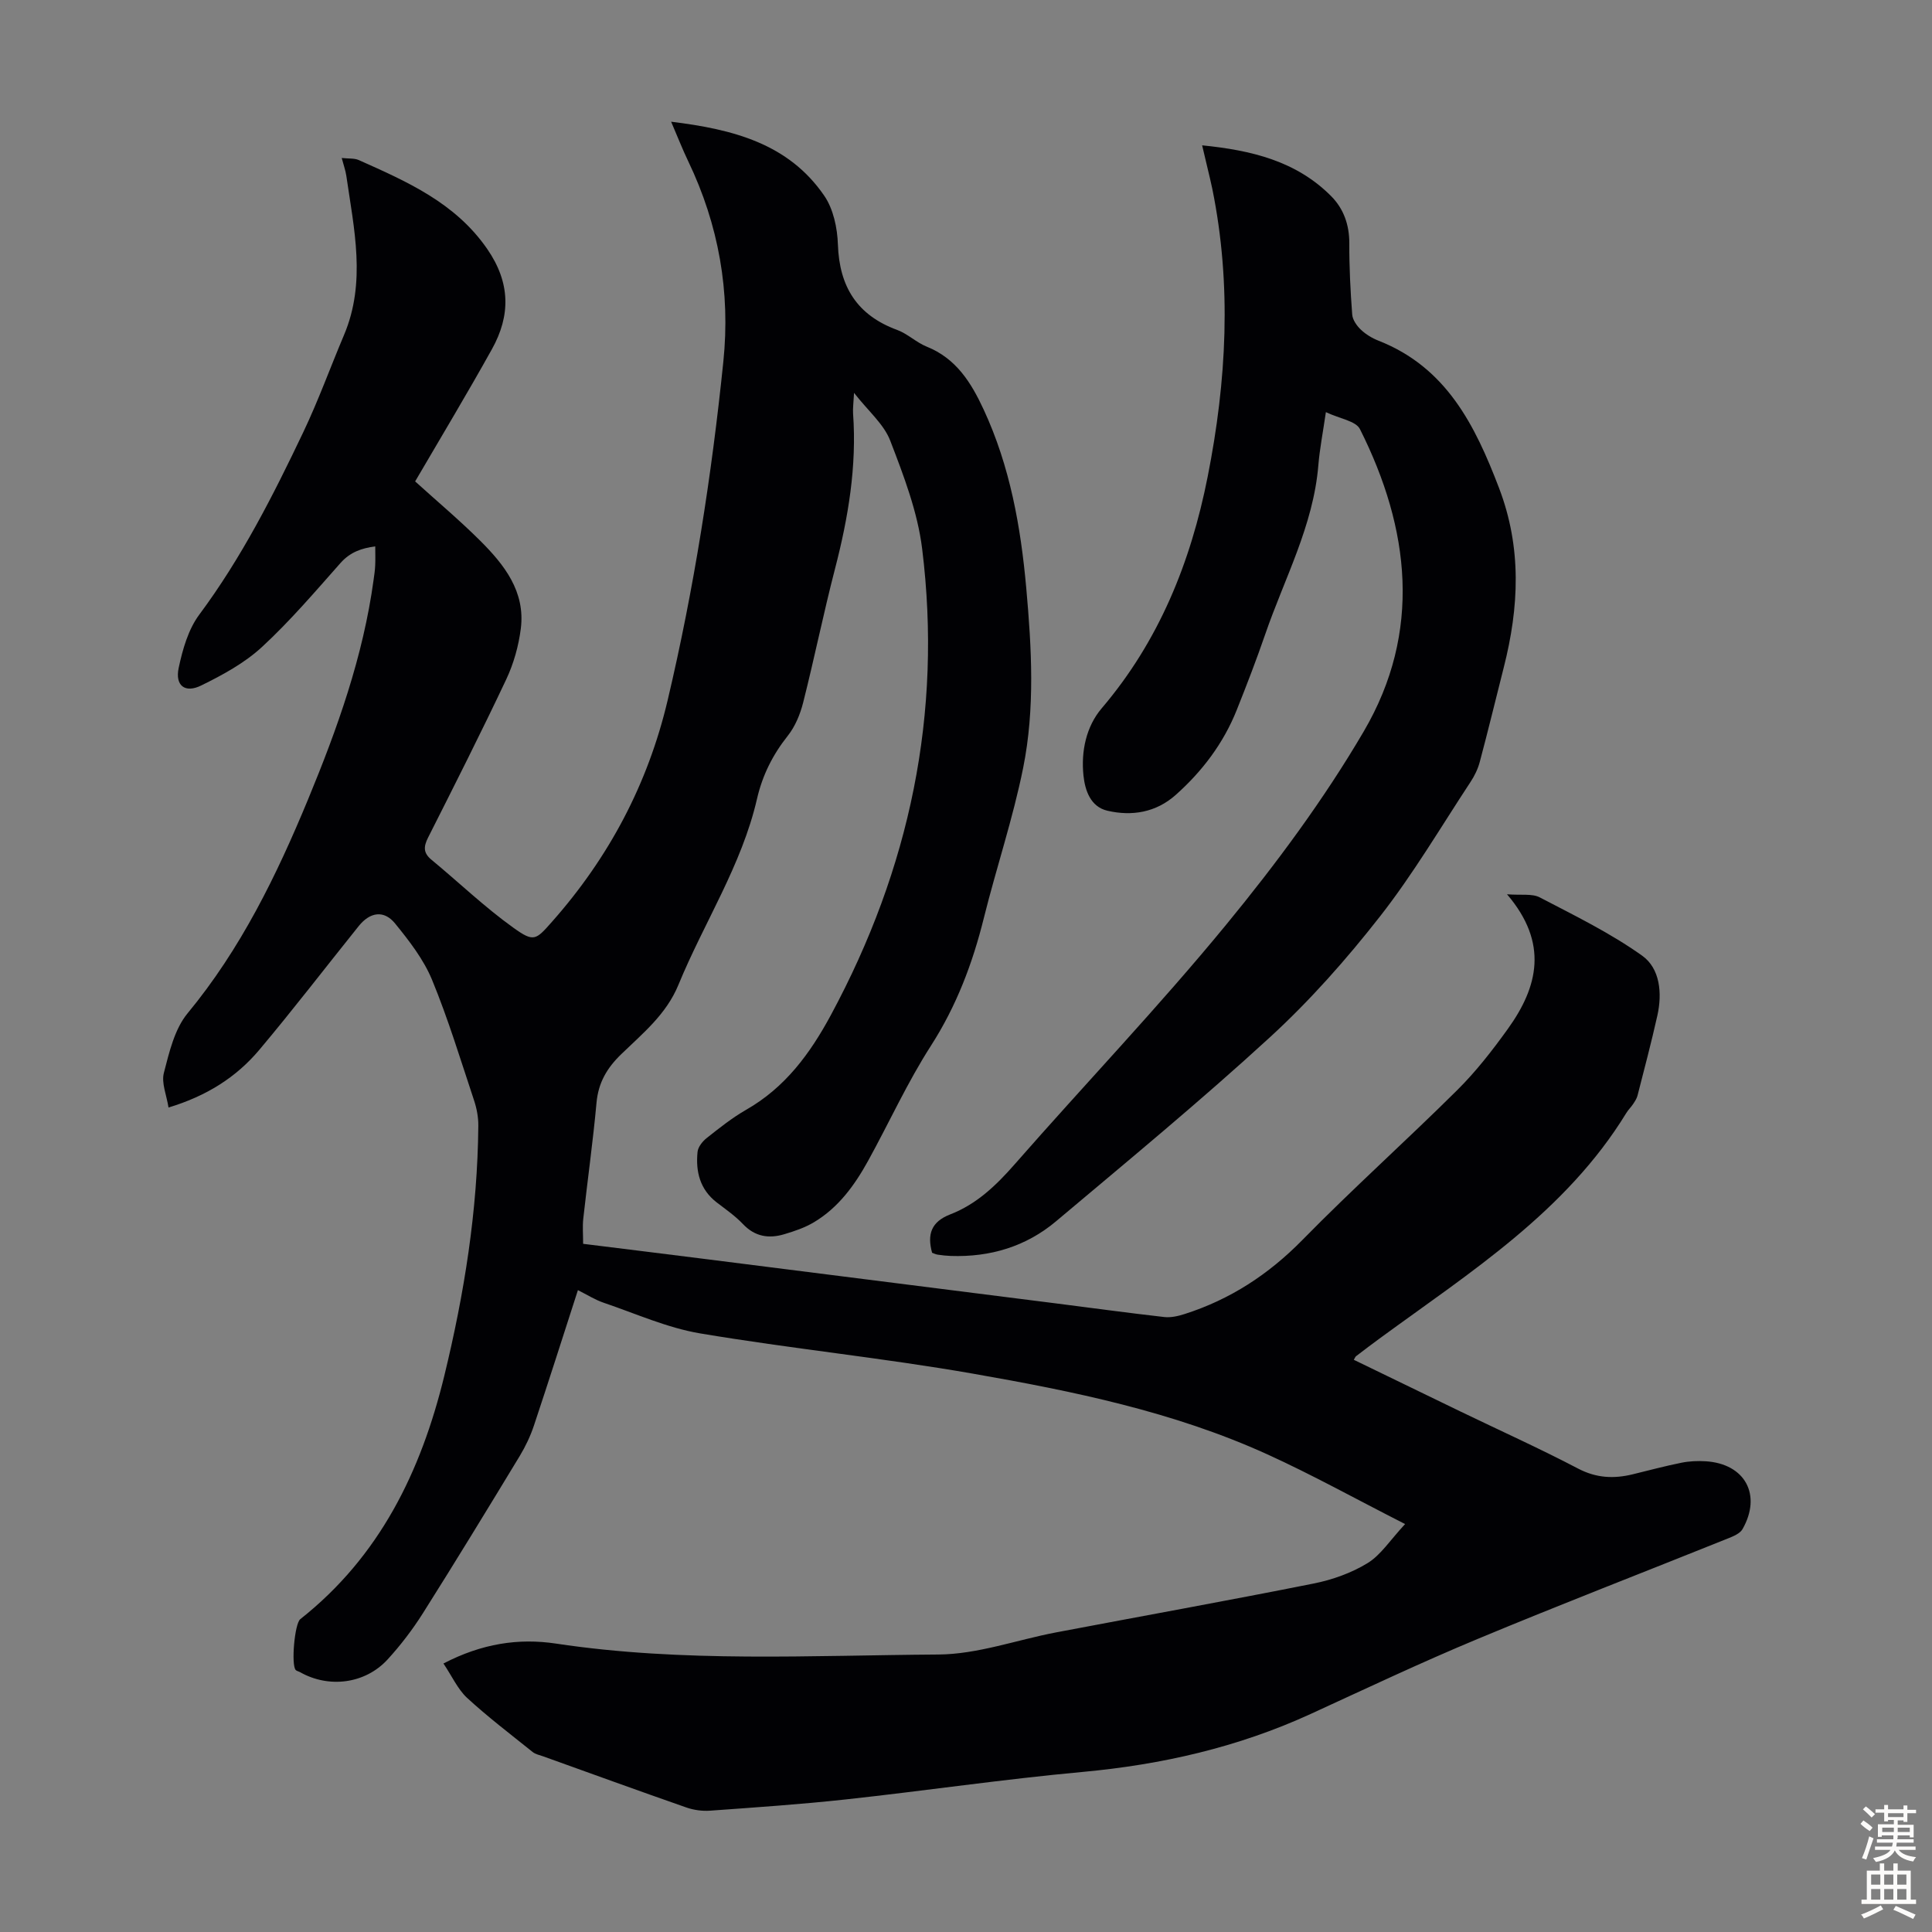<svg enable-background="new 0 0 400 400" viewBox="0 0 400 400" xmlns="http://www.w3.org/2000/svg"><rect x="0" y="0" width="400" height="400" fill="#808080" stroke="none"/><path d="m91.81 344.41c7.96-4.14 15.58-5.29 23.32-4.12 26.3 3.96 52.75 2.43 79.13 2.26 8.12-.05 16.22-3.02 24.34-4.57 17.79-3.38 35.62-6.58 53.38-10.13 3.87-.77 7.82-2.18 11.17-4.23 2.75-1.69 4.66-4.75 7.76-8.08-10.28-5.23-19.25-10.22-28.56-14.45-19.4-8.82-40.16-13.06-60.97-16.7-18.71-3.27-37.66-5.17-56.4-8.32-6.84-1.15-13.38-4.11-20.02-6.36-1.76-.6-3.37-1.63-5.31-2.6-3.08 9.54-6.02 18.78-9.09 27.99-.73 2.2-1.75 4.35-2.95 6.34-6.61 10.9-13.24 21.78-20.05 32.56-2.14 3.38-4.61 6.62-7.31 9.57-4.66 5.08-12.19 6.01-18.15 2.62-.29-.16-.69-.22-.89-.45-.95-1.1-.22-9.57.96-10.51 16.42-12.97 24.98-30.52 29.82-50.39 4.14-17.02 6.89-34.2 7.04-51.75.02-1.74-.32-3.57-.87-5.23-2.79-8.38-5.35-16.85-8.71-25-1.75-4.23-4.72-8.06-7.65-11.66-2.3-2.83-5.18-2.39-7.53.53-6.87 8.55-13.54 17.26-20.6 25.65-4.75 5.64-10.87 9.53-18.78 11.92-.4-2.57-1.51-5.09-.96-7.18 1.11-4.28 2.21-9.06 4.91-12.33 11-13.31 18.41-28.51 24.93-44.26 6.08-14.69 11.42-29.63 13.58-45.49.14-1 .29-2 .33-3 .06-1.22.01-2.44.01-3.92-2.83.38-5.18 1.18-7.19 3.44-5.27 5.95-10.45 12.03-16.27 17.4-3.6 3.32-8.14 5.79-12.59 7.97-3.34 1.64-5.42.02-4.65-3.63.81-3.82 1.98-7.96 4.25-11.02 8.75-11.76 15.31-24.7 21.56-37.82 3.12-6.55 5.59-13.4 8.42-20.09 4.63-10.94 2.07-21.97.48-32.99-.16-1.08-.54-2.12-.95-3.67 1.43.16 2.6.02 3.53.43 10 4.47 19.96 8.81 26.59 18.4 4.82 6.98 4.87 13.76.98 20.75-5.16 9.28-10.64 18.37-15.9 27.38 4.57 4.14 9.19 8.02 13.45 12.26 5 4.98 9.39 10.54 8.43 18.2-.45 3.59-1.48 7.26-3.02 10.53-5.2 11.02-10.7 21.89-16.19 32.77-.95 1.89-.99 3.17.72 4.58 5.67 4.68 11.01 9.82 16.98 14.09 4.2 3.01 4.61 2.54 7.94-1.23 11.79-13.31 19.87-28.52 23.97-45.89 5.46-23.11 9.11-46.51 11.53-70.11 1.49-14.46-.96-28.3-7.25-41.44-1.19-2.48-2.2-5.06-3.56-8.23 12.82 1.57 24.29 4.52 31.7 15.32 1.89 2.75 2.72 6.69 2.83 10.12.3 8.73 3.98 14.62 12.27 17.67 2.17.8 3.96 2.59 6.12 3.46 6.1 2.45 9.19 7.43 11.79 13.03 5.45 11.75 7.68 24.25 8.82 37 1.11 12.4 1.82 24.9-.64 37.15-2.11 10.5-5.56 20.72-8.15 31.13-2.33 9.38-5.66 18.19-10.95 26.43-4.88 7.59-8.64 15.9-13.01 23.83-2.78 5.04-6.14 9.68-11.19 12.7-1.88 1.13-4.04 1.86-6.16 2.49-3.2.96-6.08.52-8.56-2.1-1.6-1.69-3.57-3.05-5.43-4.48-3.48-2.68-4.38-6.39-3.97-10.46.1-1.02 1.02-2.18 1.88-2.86 2.63-2.08 5.28-4.2 8.18-5.86 8.09-4.62 13.24-11.63 17.57-19.66 16.29-30.25 23.09-62.38 18.87-96.5-.94-7.63-3.82-15.13-6.61-22.38-1.32-3.43-4.55-6.12-7.49-9.89-.11 2.12-.27 3.2-.2 4.27.79 10.96-1 21.58-3.74 32.15-2.38 9.19-4.27 18.51-6.6 27.72-.61 2.4-1.64 4.91-3.16 6.83-3.13 3.94-5.26 8.17-6.39 13.08-3.17 13.78-10.98 25.62-16.27 38.51-2.51 6.11-7.38 10.04-11.83 14.35-2.97 2.87-4.75 5.9-5.13 10.07-.73 8.02-1.86 16-2.74 24-.18 1.64-.03 3.32-.03 5.2 8.7 1.08 17.24 2.13 25.78 3.21 23.98 3.03 47.95 6.06 71.92 9.1 7.55.96 15.08 1.99 22.64 2.85 1.37.15 2.87-.2 4.21-.63 9.42-3.01 17.36-8.19 24.35-15.31 10.41-10.62 21.51-20.56 32.07-31.04 3.87-3.84 7.28-8.22 10.47-12.66 6.29-8.74 8.48-17.79-.16-27.89 2.94.24 5.19-.19 6.79.65 7.21 3.76 14.61 7.37 21.2 12.07 3.7 2.64 4.17 7.78 3.14 12.39-1.24 5.55-2.7 11.06-4.11 16.57-.16.62-.55 1.2-.91 1.75-.43.65-1.02 1.2-1.42 1.87-12.48 20.39-32.2 32.87-50.85 46.51-1.72 1.25-3.41 2.54-5.1 3.83-.15.12-.22.35-.46.74 7.35 3.57 14.68 7.13 22.01 10.67 8.15 3.94 16.42 7.66 24.44 11.86 3.77 1.97 7.39 2.13 11.29 1.18 3.37-.82 6.72-1.72 10.11-2.4 1.63-.33 3.35-.4 5-.3 8.15.51 11.67 6.94 7.63 14.05-.52.91-1.88 1.47-2.97 1.91-17.31 6.96-34.73 13.68-51.95 20.86-11.65 4.85-23.07 10.26-34.54 15.52-15 6.87-30.76 10.47-47.17 11.98-16.37 1.5-32.66 3.91-49.01 5.69-9.34 1.02-18.73 1.65-28.1 2.33-1.61.12-3.37-.12-4.9-.65-9.92-3.46-19.79-7.05-29.68-10.6-.73-.26-1.57-.42-2.16-.89-4.6-3.69-9.32-7.28-13.65-11.27-1.9-1.81-3.08-4.46-4.83-7.06z" fill="#010104"/><path d="m192.98 259.37c-1.05-3.81-.19-6.42 3.77-7.95 5.43-2.1 9.49-5.99 13.32-10.36 14.52-16.58 29.78-32.55 43.76-49.57 10.4-12.66 20.29-26 28.55-40.11 12.01-20.53 9.56-41.89-.82-62.54-.85-1.69-4.16-2.14-7.05-3.51-.62 4.26-1.28 7.61-1.56 10.99-1.03 12.52-7.03 23.45-11.01 35.03-1.82 5.28-3.83 10.5-5.9 15.68-2.75 6.87-7.12 12.65-12.62 17.55-4.07 3.62-9.04 4.46-14.15 3.27-3.51-.82-4.63-4.24-4.95-7.29-.52-5 .55-10.12 3.77-13.91 11.88-13.95 18.44-30.25 21.94-47.93 3.92-19.8 5.02-39.7.96-59.65-.29-1.42-.65-2.83-.98-4.25-.33-1.4-.67-2.8-1.12-4.73 10.17 1.02 19.47 3.23 26.72 10.53 2.58 2.6 3.76 5.93 3.75 9.75-.02 4.92.23 9.85.6 14.75.08 1.1.95 2.34 1.8 3.14 1.03.98 2.35 1.77 3.68 2.29 14 5.52 19.93 17.43 24.91 30.46 4.75 12.42 4.16 24.71.98 37.21-1.65 6.5-3.22 13.01-4.95 19.49-.39 1.48-1.09 2.93-1.94 4.21-6.15 9.34-11.85 19.04-18.73 27.82-6.94 8.87-14.5 17.42-22.79 25.02-14.33 13.15-29.37 25.55-44.26 38.08-6.22 5.24-13.66 7.47-21.81 7.19-.89-.03-1.79-.13-2.67-.26-.43-.05-.83-.27-1.2-.4z" fill="#010104"/><g fill="#fcfbfa"><path d="m385.2 377.6.6-.7c.6.4 1.3.9 1.9 1.5l-.6.7c-.8-.5-1.4-1-1.9-1.5zm.3 7.1c.6-1.4 1.1-2.9 1.5-4.5.3.1.6.3.9.4-.5 1.4-1 2.9-1.5 4.4zm.2-10.1.6-.6c.7.5 1.3 1.1 1.9 1.6l-.7.7c-.6-.6-1.2-1.2-1.8-1.7zm8.4-.8h.8v.9h1.8v.7h-1.8v1.8h-.8v-.3h-1.2v.9h3.3v2.6h-.8v-.4h-2.5c0 .3 0 .6-.1.8h3.4v.7h-3.5c0 .3-.1.6-.1.8h4v.7h-3.5c.7.9 1.9 1.3 3.6 1.5-.2.2-.4.5-.6.9-1.9-.3-3.2-1.1-3.8-2.3-.5 1.1-1.8 2-3.9 2.4-.2-.3-.4-.5-.6-.8 1.9-.4 3.1-.9 3.6-1.7h-3.2v-.7h3.5c.1-.2.1-.5.2-.8h-3.3v-.7h3.4c0-.2 0-.5 0-.8h-2.4v.3h-.8v-2.6h3.3v-.9h-1.2v.3h-.8v-1.8h-1.8v-.7h1.8v-.9h.8v.9h3.2zm-4.4 5.5h2.4c0-.3 0-.6 0-.9h-2.4zm1.2-3.1h3.2v-.8h-3.2zm4.4 2.2h-2.4v.9h2.5v-.9z"/><path d="m389.2 385.8h.9v1.5h1.9v-1.5h.9v1.5h2.7v6h1.1v.9h-11.3v-.9h1.1v-6h2.7zm.2 8.7.5.8c-1.2.6-2.5 1.3-4 1.9-.2-.3-.3-.6-.6-.8 1.6-.6 3-1.3 4.1-1.9zm-2-4.3h1.9v-2.1h-1.9zm0 3.1h1.9v-2.2h-1.9zm2.7-3.1h1.9v-2.1h-1.9zm0 3.1h1.9v-2.2h-1.9zm2.4 1.3c1.4.6 2.7 1.2 4.1 1.8l-.5.9c-1.5-.7-2.8-1.4-4.1-1.9zm2.2-6.5h-1.9v2.1h1.9zm-1.9 5.2h1.9v-2.2h-1.9z"/></g></svg>